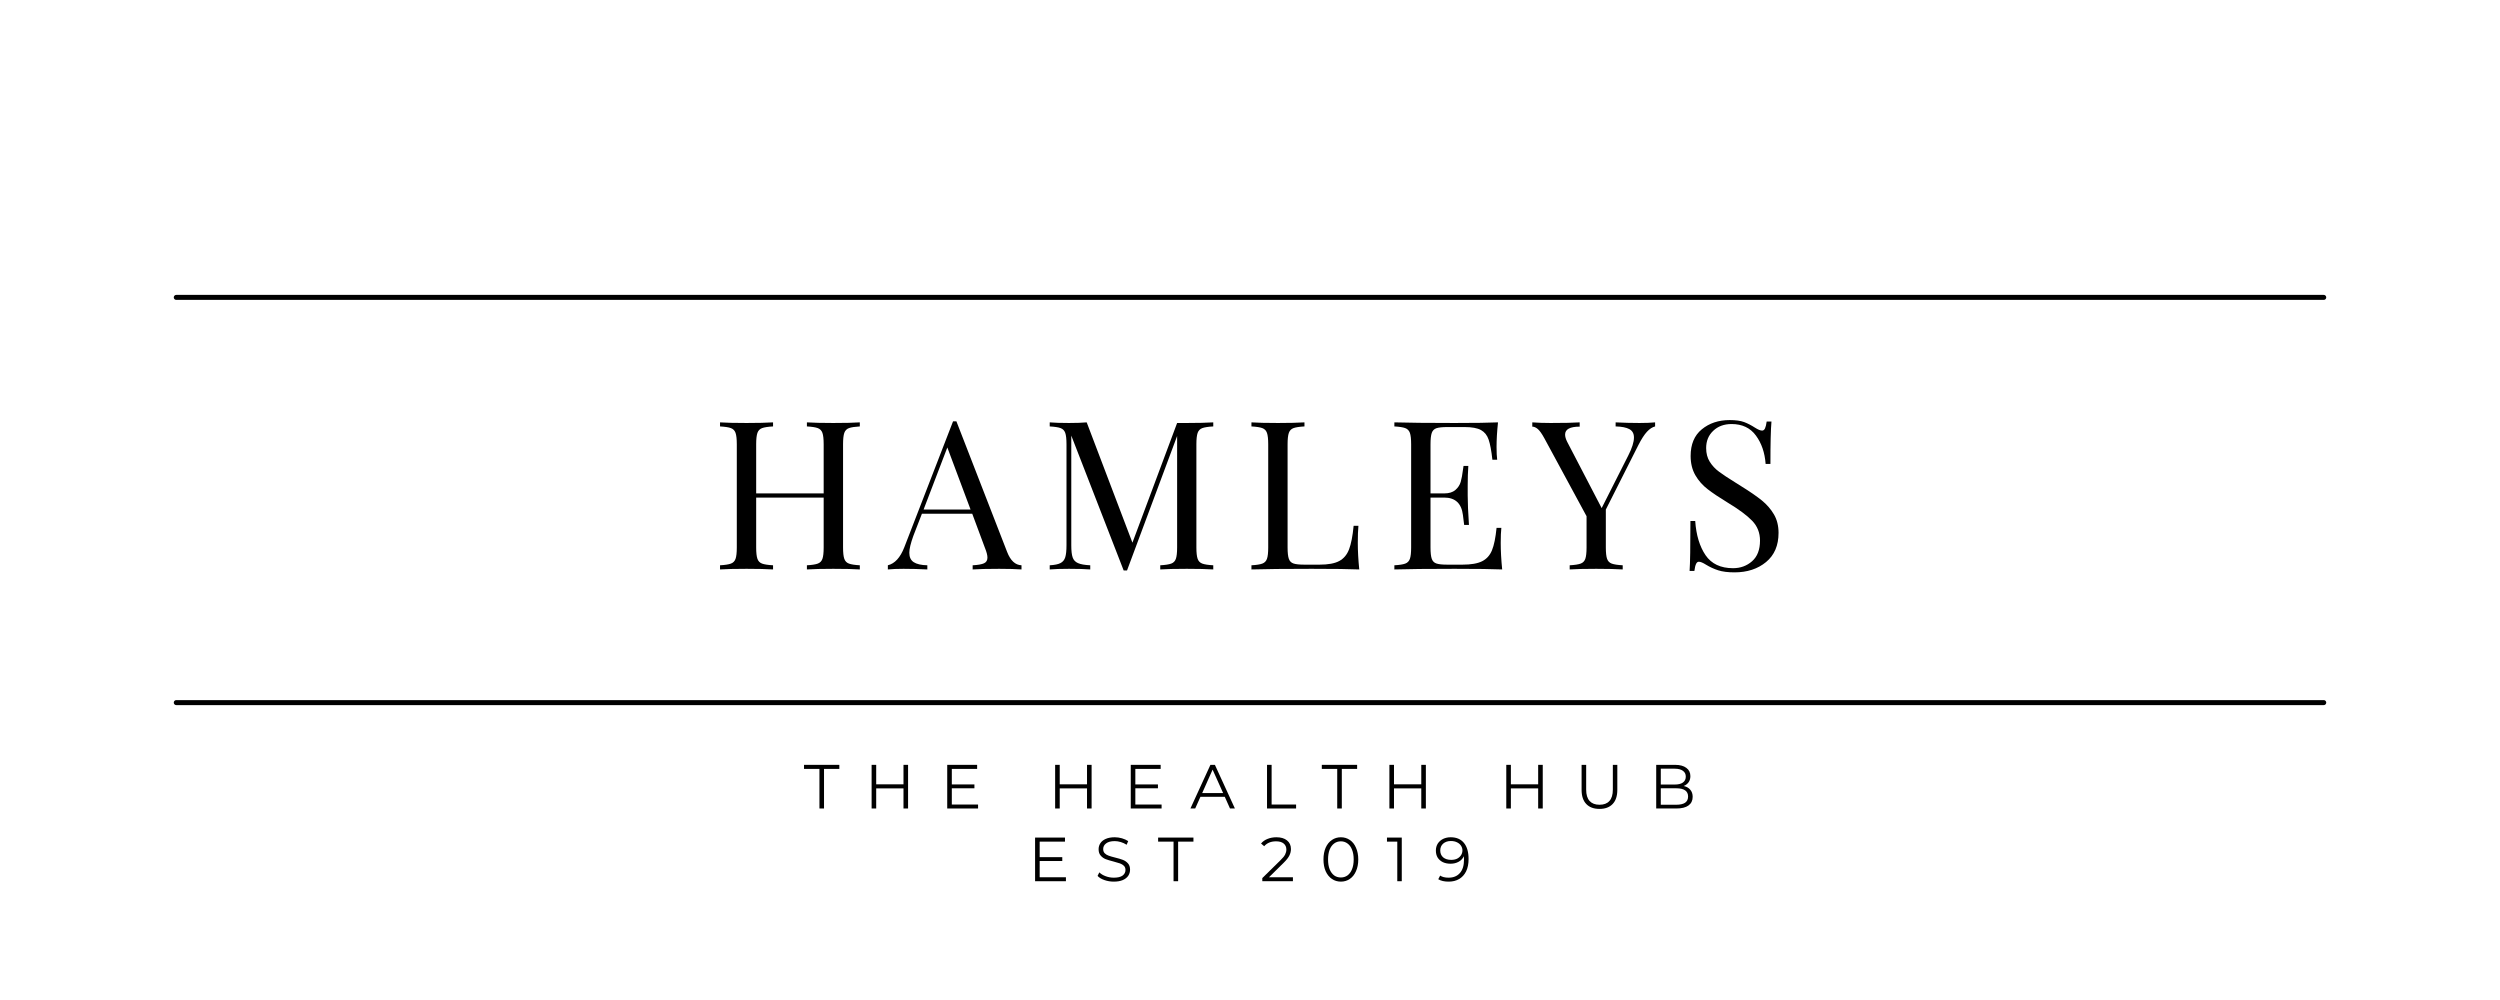 <svg xmlns="http://www.w3.org/2000/svg" xmlns:xlink="http://www.w3.org/1999/xlink" width="500"
    zoomAndPan="magnify" viewBox="0 0 375 150" height="200"
    preserveAspectRatio="xMidYMid meet" version="1.0">
    <defs>
        <g />
    </defs>
    <rect x="-37.5" width="450" fill="#ffffff" y="-15" height="180" fill-opacity="1" />
    <rect x="-37.5" width="450" fill="#ffffff" y="-15" height="180" fill-opacity="1" />
    <g fill="#000000" fill-opacity="1">
        <g transform="translate(120.572, 121.274)">
            <g>
                <path
                    d="M 2.344 -5.938 L 0.031 -5.938 L 0.031 -6.547 L 5.328 -6.547 L 5.328 -5.938 L 3.031 -5.938 L 3.031 0 L 2.344 0 Z M 2.344 -5.938 " />
            </g>
        </g>
    </g>
    <g fill="#000000" fill-opacity="1">
        <g transform="translate(129.68, 121.274)">
            <g>
                <path
                    d="M 6.531 -6.547 L 6.531 0 L 5.844 0 L 5.844 -3.016 L 1.75 -3.016 L 1.75 0 L 1.062 0 L 1.062 -6.547 L 1.75 -6.547 L 1.75 -3.625 L 5.844 -3.625 L 5.844 -6.547 Z M 6.531 -6.547 " />
            </g>
        </g>
    </g>
    <g fill="#000000" fill-opacity="1">
        <g transform="translate(141.022, 121.274)">
            <g>
                <path
                    d="M 5.688 -0.594 L 5.688 0 L 1.062 0 L 1.062 -6.547 L 5.547 -6.547 L 5.547 -5.938 L 1.75 -5.938 L 1.75 -3.609 L 5.141 -3.609 L 5.141 -3.031 L 1.75 -3.031 L 1.75 -0.594 Z M 5.688 -0.594 " />
            </g>
        </g>
    </g>
    <g fill="#000000" fill-opacity="1">
        <g transform="translate(151.018, 121.274)">
            <g />
        </g>
    </g>
    <g fill="#000000" fill-opacity="1">
        <g transform="translate(157.209, 121.274)">
            <g>
                <path
                    d="M 6.531 -6.547 L 6.531 0 L 5.844 0 L 5.844 -3.016 L 1.75 -3.016 L 1.75 0 L 1.062 0 L 1.062 -6.547 L 1.75 -6.547 L 1.75 -3.625 L 5.844 -3.625 L 5.844 -6.547 Z M 6.531 -6.547 " />
            </g>
        </g>
    </g>
    <g fill="#000000" fill-opacity="1">
        <g transform="translate(168.551, 121.274)">
            <g>
                <path
                    d="M 5.688 -0.594 L 5.688 0 L 1.062 0 L 1.062 -6.547 L 5.547 -6.547 L 5.547 -5.938 L 1.75 -5.938 L 1.75 -3.609 L 5.141 -3.609 L 5.141 -3.031 L 1.75 -3.031 L 1.75 -0.594 Z M 5.688 -0.594 " />
            </g>
        </g>
    </g>
    <g fill="#000000" fill-opacity="1">
        <g transform="translate(178.547, 121.274)">
            <g>
                <path
                    d="M 5.172 -1.75 L 1.516 -1.75 L 0.734 0 L 0.016 0 L 3.016 -6.547 L 3.688 -6.547 L 6.688 0 L 5.953 0 Z M 4.922 -2.312 L 3.344 -5.828 L 1.781 -2.312 Z M 4.922 -2.312 " />
            </g>
        </g>
    </g>
    <g fill="#000000" fill-opacity="1">
        <g transform="translate(188.992, 121.274)">
            <g>
                <path
                    d="M 1.062 -6.547 L 1.75 -6.547 L 1.75 -0.594 L 5.422 -0.594 L 5.422 0 L 1.062 0 Z M 1.062 -6.547 " />
            </g>
        </g>
    </g>
    <g fill="#000000" fill-opacity="1">
        <g transform="translate(198.24, 121.274)">
            <g>
                <path
                    d="M 2.344 -5.938 L 0.031 -5.938 L 0.031 -6.547 L 5.328 -6.547 L 5.328 -5.938 L 3.031 -5.938 L 3.031 0 L 2.344 0 Z M 2.344 -5.938 " />
            </g>
        </g>
    </g>
    <g fill="#000000" fill-opacity="1">
        <g transform="translate(207.348, 121.274)">
            <g>
                <path
                    d="M 6.531 -6.547 L 6.531 0 L 5.844 0 L 5.844 -3.016 L 1.75 -3.016 L 1.75 0 L 1.062 0 L 1.062 -6.547 L 1.75 -6.547 L 1.75 -3.625 L 5.844 -3.625 L 5.844 -6.547 Z M 6.531 -6.547 " />
            </g>
        </g>
    </g>
    <g fill="#000000" fill-opacity="1">
        <g transform="translate(218.69, 121.274)">
            <g />
        </g>
    </g>
    <g fill="#000000" fill-opacity="1">
        <g transform="translate(224.881, 121.274)">
            <g>
                <path
                    d="M 6.531 -6.547 L 6.531 0 L 5.844 0 L 5.844 -3.016 L 1.75 -3.016 L 1.75 0 L 1.062 0 L 1.062 -6.547 L 1.75 -6.547 L 1.75 -3.625 L 5.844 -3.625 L 5.844 -6.547 Z M 6.531 -6.547 " />
            </g>
        </g>
    </g>
    <g fill="#000000" fill-opacity="1">
        <g transform="translate(236.223, 121.274)">
            <g>
                <path
                    d="M 3.703 0.062 C 2.848 0.062 2.188 -0.18 1.719 -0.672 C 1.25 -1.16 1.016 -1.867 1.016 -2.797 L 1.016 -6.547 L 1.703 -6.547 L 1.703 -2.828 C 1.703 -2.066 1.875 -1.5 2.219 -1.125 C 2.562 -0.75 3.055 -0.562 3.703 -0.562 C 4.359 -0.562 4.852 -0.75 5.188 -1.125 C 5.531 -1.5 5.703 -2.066 5.703 -2.828 L 5.703 -6.547 L 6.375 -6.547 L 6.375 -2.797 C 6.375 -1.867 6.141 -1.16 5.672 -0.672 C 5.203 -0.18 4.547 0.062 3.703 0.062 Z M 3.703 0.062 " />
            </g>
        </g>
    </g>
    <g fill="#000000" fill-opacity="1">
        <g transform="translate(247.369, 121.274)">
            <g>
                <path
                    d="M 5.188 -3.375 C 5.613 -3.281 5.941 -3.094 6.172 -2.812 C 6.41 -2.539 6.531 -2.188 6.531 -1.75 C 6.531 -1.188 6.32 -0.754 5.906 -0.453 C 5.488 -0.148 4.879 0 4.078 0 L 1.062 0 L 1.062 -6.547 L 3.891 -6.547 C 4.617 -6.547 5.18 -6.395 5.578 -6.094 C 5.984 -5.801 6.188 -5.391 6.188 -4.859 C 6.188 -4.492 6.098 -4.188 5.922 -3.938 C 5.742 -3.688 5.5 -3.5 5.188 -3.375 Z M 1.75 -5.969 L 1.75 -3.594 L 3.844 -3.594 C 4.375 -3.594 4.781 -3.691 5.062 -3.891 C 5.352 -4.098 5.5 -4.395 5.5 -4.781 C 5.5 -5.164 5.352 -5.457 5.062 -5.656 C 4.781 -5.863 4.375 -5.969 3.844 -5.969 Z M 4.062 -0.562 C 4.645 -0.562 5.086 -0.66 5.391 -0.859 C 5.691 -1.066 5.844 -1.379 5.844 -1.797 C 5.844 -2.617 5.25 -3.031 4.062 -3.031 L 1.75 -3.031 L 1.75 -0.562 Z M 4.062 -0.562 " />
            </g>
        </g>
    </g>
    <g fill="#000000" fill-opacity="1">
        <g transform="translate(154.201, 132.183)">
            <g>
                <path
                    d="M 5.688 -0.594 L 5.688 0 L 1.062 0 L 1.062 -6.547 L 5.547 -6.547 L 5.547 -5.938 L 1.75 -5.938 L 1.75 -3.609 L 5.141 -3.609 L 5.141 -3.031 L 1.75 -3.031 L 1.75 -0.594 Z M 5.688 -0.594 " />
            </g>
        </g>
    </g>
    <g fill="#000000" fill-opacity="1">
        <g transform="translate(164.197, 132.183)">
            <g>
                <path
                    d="M 2.875 0.062 C 2.383 0.062 1.914 -0.016 1.469 -0.172 C 1.02 -0.328 0.676 -0.535 0.438 -0.797 L 0.703 -1.328 C 0.941 -1.086 1.258 -0.895 1.656 -0.75 C 2.051 -0.602 2.457 -0.531 2.875 -0.531 C 3.457 -0.531 3.895 -0.633 4.188 -0.844 C 4.477 -1.062 4.625 -1.344 4.625 -1.688 C 4.625 -1.945 4.547 -2.156 4.391 -2.312 C 4.234 -2.469 4.035 -2.586 3.797 -2.672 C 3.566 -2.754 3.25 -2.848 2.844 -2.953 C 2.352 -3.078 1.957 -3.195 1.656 -3.312 C 1.363 -3.426 1.113 -3.602 0.906 -3.844 C 0.695 -4.082 0.594 -4.398 0.594 -4.797 C 0.594 -5.129 0.68 -5.43 0.859 -5.703 C 1.035 -5.973 1.301 -6.188 1.656 -6.344 C 2.02 -6.508 2.473 -6.594 3.016 -6.594 C 3.379 -6.594 3.738 -6.539 4.094 -6.438 C 4.457 -6.332 4.77 -6.191 5.031 -6.016 L 4.797 -5.469 C 4.523 -5.645 4.234 -5.781 3.922 -5.875 C 3.609 -5.969 3.305 -6.016 3.016 -6.016 C 2.441 -6.016 2.008 -5.898 1.719 -5.672 C 1.426 -5.453 1.281 -5.172 1.281 -4.828 C 1.281 -4.555 1.359 -4.344 1.516 -4.188 C 1.672 -4.031 1.867 -3.91 2.109 -3.828 C 2.348 -3.742 2.672 -3.648 3.078 -3.547 C 3.555 -3.43 3.941 -3.316 4.234 -3.203 C 4.535 -3.086 4.789 -2.91 5 -2.672 C 5.207 -2.441 5.312 -2.129 5.312 -1.734 C 5.312 -1.398 5.223 -1.098 5.047 -0.828 C 4.867 -0.555 4.594 -0.336 4.219 -0.172 C 3.852 -0.016 3.406 0.062 2.875 0.062 Z M 2.875 0.062 " />
            </g>
        </g>
    </g>
    <g fill="#000000" fill-opacity="1">
        <g transform="translate(173.688, 132.183)">
            <g>
                <path
                    d="M 2.344 -5.938 L 0.031 -5.938 L 0.031 -6.547 L 5.328 -6.547 L 5.328 -5.938 L 3.031 -5.938 L 3.031 0 L 2.344 0 Z M 2.344 -5.938 " />
            </g>
        </g>
    </g>
    <g fill="#000000" fill-opacity="1">
        <g transform="translate(182.796, 132.183)">
            <g />
        </g>
    </g>
    <g fill="#000000" fill-opacity="1">
        <g transform="translate(188.986, 132.183)">
            <g>
                <path
                    d="M 4.953 -0.594 L 4.953 0 L 0.359 0 L 0.359 -0.469 L 3.078 -3.141 C 3.422 -3.473 3.656 -3.758 3.781 -4 C 3.906 -4.25 3.969 -4.5 3.969 -4.75 C 3.969 -5.133 3.832 -5.438 3.562 -5.656 C 3.301 -5.875 2.922 -5.984 2.422 -5.984 C 1.66 -5.984 1.066 -5.738 0.641 -5.25 L 0.172 -5.656 C 0.422 -5.957 0.742 -6.188 1.141 -6.344 C 1.535 -6.508 1.984 -6.594 2.484 -6.594 C 3.148 -6.594 3.676 -6.438 4.062 -6.125 C 4.457 -5.812 4.656 -5.379 4.656 -4.828 C 4.656 -4.492 4.578 -4.172 4.422 -3.859 C 4.273 -3.547 3.992 -3.188 3.578 -2.781 L 1.359 -0.594 Z M 4.953 -0.594 " />
            </g>
        </g>
    </g>
    <g fill="#000000" fill-opacity="1">
        <g transform="translate(198.037, 132.183)">
            <g>
                <path
                    d="M 3.094 0.062 C 2.594 0.062 2.145 -0.07 1.75 -0.344 C 1.352 -0.613 1.039 -1 0.812 -1.5 C 0.594 -2 0.484 -2.586 0.484 -3.266 C 0.484 -3.941 0.594 -4.531 0.812 -5.031 C 1.039 -5.539 1.352 -5.926 1.75 -6.188 C 2.145 -6.457 2.594 -6.594 3.094 -6.594 C 3.594 -6.594 4.039 -6.457 4.438 -6.188 C 4.832 -5.926 5.141 -5.539 5.359 -5.031 C 5.586 -4.531 5.703 -3.941 5.703 -3.266 C 5.703 -2.586 5.586 -2 5.359 -1.5 C 5.141 -1 4.832 -0.613 4.438 -0.344 C 4.039 -0.07 3.594 0.062 3.094 0.062 Z M 3.094 -0.562 C 3.469 -0.562 3.801 -0.664 4.094 -0.875 C 4.383 -1.094 4.609 -1.398 4.766 -1.797 C 4.93 -2.203 5.016 -2.691 5.016 -3.266 C 5.016 -3.836 4.93 -4.328 4.766 -4.734 C 4.609 -5.141 4.383 -5.445 4.094 -5.656 C 3.801 -5.875 3.469 -5.984 3.094 -5.984 C 2.707 -5.984 2.367 -5.875 2.078 -5.656 C 1.797 -5.445 1.57 -5.141 1.406 -4.734 C 1.25 -4.328 1.172 -3.836 1.172 -3.266 C 1.172 -2.691 1.25 -2.203 1.406 -1.797 C 1.57 -1.398 1.797 -1.094 2.078 -0.875 C 2.367 -0.664 2.707 -0.562 3.094 -0.562 Z M 3.094 -0.562 " />
            </g>
        </g>
    </g>
    <g fill="#000000" fill-opacity="1">
        <g transform="translate(207.968, 132.183)">
            <g>
                <path
                    d="M 2.297 -6.547 L 2.297 0 L 1.625 0 L 1.625 -5.938 L 0.078 -5.938 L 0.078 -6.547 Z M 2.297 -6.547 " />
            </g>
        </g>
    </g>
    <g fill="#000000" fill-opacity="1">
        <g transform="translate(215.084, 132.183)">
            <g>
                <path
                    d="M 2.516 -6.594 C 3.391 -6.594 4.055 -6.305 4.516 -5.734 C 4.973 -5.172 5.203 -4.367 5.203 -3.328 C 5.203 -2.598 5.078 -1.977 4.828 -1.469 C 4.578 -0.969 4.227 -0.586 3.781 -0.328 C 3.332 -0.066 2.812 0.062 2.219 0.062 C 1.57 0.062 1.051 -0.055 0.656 -0.297 L 0.938 -0.844 C 1.25 -0.633 1.672 -0.531 2.203 -0.531 C 2.922 -0.531 3.484 -0.758 3.891 -1.219 C 4.305 -1.676 4.516 -2.344 4.516 -3.219 C 4.516 -3.375 4.508 -3.551 4.5 -3.75 C 4.332 -3.395 4.07 -3.117 3.719 -2.922 C 3.363 -2.723 2.957 -2.625 2.5 -2.625 C 2.062 -2.625 1.676 -2.703 1.344 -2.859 C 1.008 -3.023 0.75 -3.254 0.562 -3.547 C 0.383 -3.848 0.297 -4.195 0.297 -4.594 C 0.297 -4.988 0.391 -5.336 0.578 -5.641 C 0.773 -5.941 1.039 -6.176 1.375 -6.344 C 1.719 -6.508 2.098 -6.594 2.516 -6.594 Z M 2.594 -3.203 C 2.926 -3.203 3.219 -3.258 3.469 -3.375 C 3.719 -3.5 3.914 -3.672 4.062 -3.891 C 4.207 -4.109 4.281 -4.352 4.281 -4.625 C 4.281 -4.875 4.211 -5.102 4.078 -5.312 C 3.941 -5.531 3.742 -5.703 3.484 -5.828 C 3.223 -5.961 2.91 -6.031 2.547 -6.031 C 2.078 -6.031 1.691 -5.898 1.391 -5.641 C 1.098 -5.379 0.953 -5.035 0.953 -4.609 C 0.953 -4.18 1.098 -3.836 1.391 -3.578 C 1.691 -3.328 2.094 -3.203 2.594 -3.203 Z M 2.594 -3.203 " />
            </g>
        </g>
    </g>
    <g fill="#000000" fill-opacity="1">
        <g transform="translate(106.692, 85.417)">
            <g>
                <path
                    d="M 22.281 -21.453 C 21.539 -21.41 21 -21.328 20.656 -21.203 C 20.312 -21.078 20.078 -20.836 19.953 -20.484 C 19.828 -20.129 19.766 -19.555 19.766 -18.766 L 19.766 -3.297 C 19.766 -2.516 19.828 -1.945 19.953 -1.594 C 20.078 -1.238 20.312 -1 20.656 -0.875 C 21 -0.75 21.539 -0.664 22.281 -0.625 L 22.281 0 C 21.414 -0.062 20.086 -0.094 18.297 -0.094 C 16.609 -0.094 15.289 -0.062 14.344 0 L 14.344 -0.625 C 15.094 -0.664 15.633 -0.75 15.969 -0.875 C 16.312 -1 16.547 -1.238 16.672 -1.594 C 16.797 -1.945 16.859 -2.516 16.859 -3.297 L 16.859 -10.781 L 6.734 -10.781 L 6.734 -3.297 C 6.734 -2.516 6.797 -1.945 6.922 -1.594 C 7.047 -1.238 7.281 -1 7.625 -0.875 C 7.969 -0.75 8.516 -0.664 9.266 -0.625 L 9.266 0 C 8.305 -0.062 6.984 -0.094 5.297 -0.094 C 3.516 -0.094 2.188 -0.062 1.312 0 L 1.312 -0.625 C 2.062 -0.664 2.602 -0.75 2.938 -0.875 C 3.281 -1 3.516 -1.238 3.641 -1.594 C 3.766 -1.945 3.828 -2.516 3.828 -3.297 L 3.828 -18.766 C 3.828 -19.555 3.766 -20.129 3.641 -20.484 C 3.516 -20.836 3.281 -21.078 2.938 -21.203 C 2.602 -21.328 2.062 -21.41 1.312 -21.453 L 1.312 -22.062 C 2.188 -22 3.516 -21.969 5.297 -21.969 C 6.961 -21.969 8.285 -22 9.266 -22.062 L 9.266 -21.453 C 8.516 -21.41 7.969 -21.328 7.625 -21.203 C 7.281 -21.078 7.047 -20.836 6.922 -20.484 C 6.797 -20.129 6.734 -19.555 6.734 -18.766 L 6.734 -11.406 L 16.859 -11.406 L 16.859 -18.766 C 16.859 -19.555 16.797 -20.129 16.672 -20.484 C 16.547 -20.836 16.312 -21.078 15.969 -21.203 C 15.633 -21.328 15.094 -21.41 14.344 -21.453 L 14.344 -22.062 C 15.289 -22 16.609 -21.969 18.297 -21.969 C 20.086 -21.969 21.414 -22 22.281 -22.062 Z M 22.281 -21.453 " />
            </g>
        </g>
    </g>
    <g fill="#000000" fill-opacity="1">
        <g transform="translate(133.397, 85.417)">
            <g>
                <path
                    d="M 17.672 -2.625 C 18.172 -1.332 18.891 -0.664 19.828 -0.625 L 19.828 0 C 18.992 -0.062 17.879 -0.094 16.484 -0.094 C 14.703 -0.094 13.375 -0.062 12.5 0 L 12.5 -0.625 C 13.289 -0.664 13.859 -0.766 14.203 -0.922 C 14.547 -1.078 14.719 -1.363 14.719 -1.781 C 14.719 -2.133 14.594 -2.617 14.344 -3.234 L 12.438 -8.359 L 4.891 -8.359 L 3.609 -5.047 C 3.203 -3.922 3 -3.07 3 -2.5 C 3 -1.852 3.219 -1.383 3.656 -1.094 C 4.102 -0.801 4.785 -0.645 5.703 -0.625 L 5.703 0 C 4.516 -0.062 3.32 -0.094 2.125 -0.094 C 1.188 -0.094 0.406 -0.062 -0.219 0 L -0.219 -0.625 C 0.82 -0.875 1.645 -1.773 2.25 -3.328 L 9.562 -22.219 L 10.062 -22.219 Z M 12.188 -8.984 L 8.703 -18.297 L 5.141 -8.984 Z M 12.188 -8.984 " />
            </g>
        </g>
    </g>
    <g fill="#000000" fill-opacity="1">
        <g transform="translate(156.146, 85.417)">
            <g>
                <path
                    d="M 25.844 -21.453 C 25.094 -21.41 24.547 -21.328 24.203 -21.203 C 23.859 -21.078 23.625 -20.836 23.5 -20.484 C 23.375 -20.129 23.312 -19.555 23.312 -18.766 L 23.312 -3.297 C 23.312 -2.516 23.375 -1.945 23.5 -1.594 C 23.625 -1.238 23.859 -1 24.203 -0.875 C 24.547 -0.75 25.094 -0.664 25.844 -0.625 L 25.844 0 C 24.883 -0.062 23.562 -0.094 21.875 -0.094 C 20.094 -0.094 18.766 -0.062 17.891 0 L 17.891 -0.625 C 18.641 -0.664 19.188 -0.75 19.531 -0.875 C 19.875 -1 20.109 -1.238 20.234 -1.594 C 20.359 -1.945 20.422 -2.516 20.422 -3.297 L 20.422 -20.016 L 12.906 0.156 L 12.406 0.156 L 4.547 -20.078 L 4.547 -3.609 C 4.547 -2.805 4.613 -2.207 4.75 -1.812 C 4.883 -1.414 5.148 -1.129 5.547 -0.953 C 5.941 -0.773 6.555 -0.664 7.391 -0.625 L 7.391 0 C 6.641 -0.062 5.578 -0.094 4.203 -0.094 C 2.961 -0.094 2 -0.062 1.312 0 L 1.312 -0.625 C 2.039 -0.664 2.578 -0.773 2.922 -0.953 C 3.273 -1.129 3.516 -1.422 3.641 -1.828 C 3.766 -2.234 3.828 -2.828 3.828 -3.609 L 3.828 -18.766 C 3.828 -19.555 3.766 -20.129 3.641 -20.484 C 3.516 -20.836 3.281 -21.078 2.938 -21.203 C 2.602 -21.328 2.062 -21.41 1.312 -21.453 L 1.312 -22.062 C 2 -22 2.961 -21.969 4.203 -21.969 C 5.285 -21.969 6.172 -22 6.859 -22.062 L 13.719 -4.016 L 20.422 -21.969 L 21.875 -21.969 C 23.562 -21.969 24.883 -22 25.844 -22.062 Z M 25.844 -21.453 " />
            </g>
        </g>
    </g>
    <g fill="#000000" fill-opacity="1">
        <g transform="translate(186.404, 85.417)">
            <g>
                <path
                    d="M 9.266 -21.453 C 8.516 -21.41 7.969 -21.328 7.625 -21.203 C 7.281 -21.078 7.047 -20.836 6.922 -20.484 C 6.797 -20.129 6.734 -19.555 6.734 -18.766 L 6.734 -3.297 C 6.734 -2.516 6.797 -1.945 6.922 -1.594 C 7.047 -1.238 7.281 -1.004 7.625 -0.891 C 7.969 -0.773 8.516 -0.719 9.266 -0.719 L 11.531 -0.719 C 12.82 -0.719 13.805 -0.898 14.484 -1.266 C 15.16 -1.629 15.648 -2.211 15.953 -3.016 C 16.266 -3.828 16.492 -5.004 16.641 -6.547 L 17.359 -6.547 C 17.297 -5.898 17.266 -5.047 17.266 -3.984 C 17.266 -2.805 17.336 -1.477 17.484 0 C 16.078 -0.062 13.695 -0.094 10.344 -0.094 C 6.352 -0.094 3.344 -0.062 1.312 0 L 1.312 -0.625 C 2.062 -0.664 2.602 -0.75 2.938 -0.875 C 3.281 -1 3.516 -1.238 3.641 -1.594 C 3.766 -1.945 3.828 -2.516 3.828 -3.297 L 3.828 -18.766 C 3.828 -19.555 3.766 -20.129 3.641 -20.484 C 3.516 -20.836 3.281 -21.078 2.938 -21.203 C 2.602 -21.328 2.062 -21.41 1.312 -21.453 L 1.312 -22.062 C 2.188 -22 3.516 -21.969 5.297 -21.969 C 6.961 -21.969 8.285 -22 9.266 -22.062 Z M 9.266 -21.453 " />
            </g>
        </g>
    </g>
    <g fill="#000000" fill-opacity="1">
        <g transform="translate(207.843, 85.417)">
            <g>
                <path
                    d="M 17.266 -3.984 C 17.266 -2.805 17.336 -1.477 17.484 0 C 16.078 -0.062 13.695 -0.094 10.344 -0.094 C 6.352 -0.094 3.344 -0.062 1.312 0 L 1.312 -0.625 C 2.062 -0.664 2.602 -0.75 2.938 -0.875 C 3.281 -1 3.516 -1.238 3.641 -1.594 C 3.766 -1.945 3.828 -2.516 3.828 -3.297 L 3.828 -18.766 C 3.828 -19.555 3.766 -20.129 3.641 -20.484 C 3.516 -20.836 3.281 -21.078 2.938 -21.203 C 2.602 -21.328 2.062 -21.41 1.312 -21.453 L 1.312 -22.062 C 3.344 -22 6.352 -21.969 10.344 -21.969 C 13.406 -21.969 15.578 -22 16.859 -22.062 C 16.711 -20.695 16.641 -19.473 16.641 -18.391 C 16.641 -17.578 16.672 -16.93 16.734 -16.453 L 16.016 -16.453 C 15.867 -17.805 15.68 -18.812 15.453 -19.469 C 15.234 -20.125 14.852 -20.602 14.312 -20.906 C 13.77 -21.207 12.945 -21.359 11.844 -21.359 L 9.266 -21.359 C 8.516 -21.359 7.969 -21.301 7.625 -21.188 C 7.281 -21.07 7.047 -20.836 6.922 -20.484 C 6.797 -20.129 6.734 -19.555 6.734 -18.766 L 6.734 -11.406 L 8.797 -11.406 C 9.516 -11.406 10.07 -11.578 10.469 -11.922 C 10.863 -12.266 11.129 -12.672 11.266 -13.141 C 11.398 -13.609 11.508 -14.195 11.594 -14.906 L 11.688 -15.531 L 12.406 -15.531 C 12.344 -14.656 12.312 -13.676 12.312 -12.594 L 12.312 -11.094 C 12.312 -10.031 12.375 -8.555 12.5 -6.672 L 11.781 -6.672 C 11.758 -6.816 11.695 -7.316 11.594 -8.172 C 11.488 -9.035 11.203 -9.688 10.734 -10.125 C 10.266 -10.562 9.617 -10.781 8.797 -10.781 L 6.734 -10.781 L 6.734 -3.297 C 6.734 -2.516 6.797 -1.945 6.922 -1.594 C 7.047 -1.238 7.281 -1.004 7.625 -0.891 C 7.969 -0.773 8.516 -0.719 9.266 -0.719 L 11.531 -0.719 C 12.82 -0.719 13.805 -0.891 14.484 -1.234 C 15.16 -1.578 15.648 -2.125 15.953 -2.875 C 16.266 -3.633 16.492 -4.754 16.641 -6.234 L 17.359 -6.234 C 17.297 -5.672 17.266 -4.922 17.266 -3.984 Z M 17.266 -3.984 " />
            </g>
        </g>
    </g>
    <g fill="#000000" fill-opacity="1">
        <g transform="translate(229.937, 85.417)">
            <g>
                <path
                    d="M 15.984 -21.969 C 16.922 -21.969 17.703 -22 18.328 -22.062 L 18.328 -21.453 C 17.91 -21.348 17.504 -21.082 17.109 -20.656 C 16.711 -20.227 16.285 -19.566 15.828 -18.672 L 10.938 -8.984 L 10.938 -3.297 C 10.938 -2.516 11 -1.945 11.125 -1.594 C 11.25 -1.238 11.484 -1 11.828 -0.875 C 12.172 -0.75 12.719 -0.664 13.469 -0.625 L 13.469 0 C 12.508 -0.062 11.188 -0.094 9.5 -0.094 C 7.719 -0.094 6.391 -0.062 5.516 0 L 5.516 -0.625 C 6.266 -0.664 6.812 -0.75 7.156 -0.875 C 7.5 -1 7.734 -1.238 7.859 -1.594 C 7.984 -1.945 8.047 -2.516 8.047 -3.297 L 8.047 -7.984 L 1.719 -19.672 C 1.344 -20.359 1.016 -20.82 0.734 -21.062 C 0.453 -21.301 0.176 -21.422 -0.094 -21.422 L -0.094 -22.062 C 0.719 -22 1.633 -21.969 2.656 -21.969 C 4.664 -21.969 6.117 -22 7.016 -22.062 L 7.016 -21.422 C 5.555 -21.422 4.828 -21.023 4.828 -20.234 C 4.828 -19.922 4.93 -19.555 5.141 -19.141 L 10.312 -9.203 L 14.312 -17.109 C 14.875 -18.211 15.156 -19.109 15.156 -19.797 C 15.156 -20.379 14.926 -20.797 14.469 -21.047 C 14.008 -21.297 13.32 -21.43 12.406 -21.453 L 12.406 -22.062 C 13.594 -22 14.785 -21.969 15.984 -21.969 Z M 15.984 -21.969 " />
            </g>
        </g>
    </g>
    <g fill="#000000" fill-opacity="1">
        <g transform="translate(251.47, 85.417)">
            <g>
                <path
                    d="M 7.984 -22.406 C 8.891 -22.406 9.609 -22.305 10.141 -22.109 C 10.672 -21.91 11.219 -21.629 11.781 -21.266 C 12.238 -20.973 12.594 -20.828 12.844 -20.828 C 13.031 -20.828 13.176 -20.938 13.281 -21.156 C 13.383 -21.375 13.469 -21.719 13.531 -22.188 L 14.25 -22.188 C 14.145 -20.988 14.094 -18.867 14.094 -15.828 L 13.375 -15.828 C 13.25 -17.516 12.766 -18.93 11.922 -20.078 C 11.078 -21.234 9.859 -21.812 8.266 -21.812 C 7.141 -21.812 6.223 -21.473 5.516 -20.797 C 4.805 -20.129 4.453 -19.266 4.453 -18.203 C 4.453 -17.41 4.633 -16.723 5 -16.141 C 5.363 -15.566 5.828 -15.07 6.391 -14.656 C 6.953 -14.238 7.754 -13.707 8.797 -13.062 L 9.688 -12.5 C 11 -11.688 12.035 -10.973 12.797 -10.359 C 13.555 -9.742 14.164 -9.039 14.625 -8.25 C 15.082 -7.469 15.312 -6.547 15.312 -5.484 C 15.312 -3.598 14.688 -2.141 13.438 -1.109 C 12.188 -0.078 10.609 0.438 8.703 0.438 C 7.703 0.438 6.883 0.332 6.25 0.125 C 5.613 -0.082 5.004 -0.363 4.422 -0.719 C 3.961 -1.008 3.609 -1.156 3.359 -1.156 C 3.18 -1.156 3.039 -1.047 2.938 -0.828 C 2.832 -0.609 2.75 -0.258 2.688 0.219 L 1.969 0.219 C 2.051 -0.926 2.094 -3.422 2.094 -7.266 L 2.812 -7.266 C 2.957 -5.16 3.473 -3.453 4.359 -2.141 C 5.254 -0.836 6.629 -0.188 8.484 -0.188 C 9.598 -0.188 10.551 -0.535 11.344 -1.234 C 12.133 -1.93 12.531 -2.961 12.531 -4.328 C 12.531 -5.492 12.141 -6.484 11.359 -7.297 C 10.578 -8.109 9.348 -9.02 7.672 -10.031 C 6.441 -10.781 5.445 -11.445 4.688 -12.031 C 3.926 -12.613 3.305 -13.316 2.828 -14.141 C 2.359 -14.961 2.125 -15.922 2.125 -17.016 C 2.125 -18.766 2.68 -20.098 3.797 -21.016 C 4.922 -21.941 6.316 -22.406 7.984 -22.406 Z M 7.984 -22.406 " />
            </g>
        </g>
    </g>
    <path stroke-linecap="round" transform="matrix(0.75, 0, 0, 0.75, 26.068, 105.015)"
        fill="none" stroke-linejoin="miter" d="M 0.499 0.501 L 429.988 0.501 "
        stroke="#000000" stroke-width="1" stroke-opacity="1" stroke-miterlimit="4" />
    <path stroke-linecap="round" transform="matrix(0.75, 0, 0, 0.75, 26.068, 44.235)"
        fill="none" stroke-linejoin="miter" d="M 0.499 0.499 L 429.988 0.499 "
        stroke="#000000" stroke-width="1" stroke-opacity="1" stroke-miterlimit="4" />
</svg>